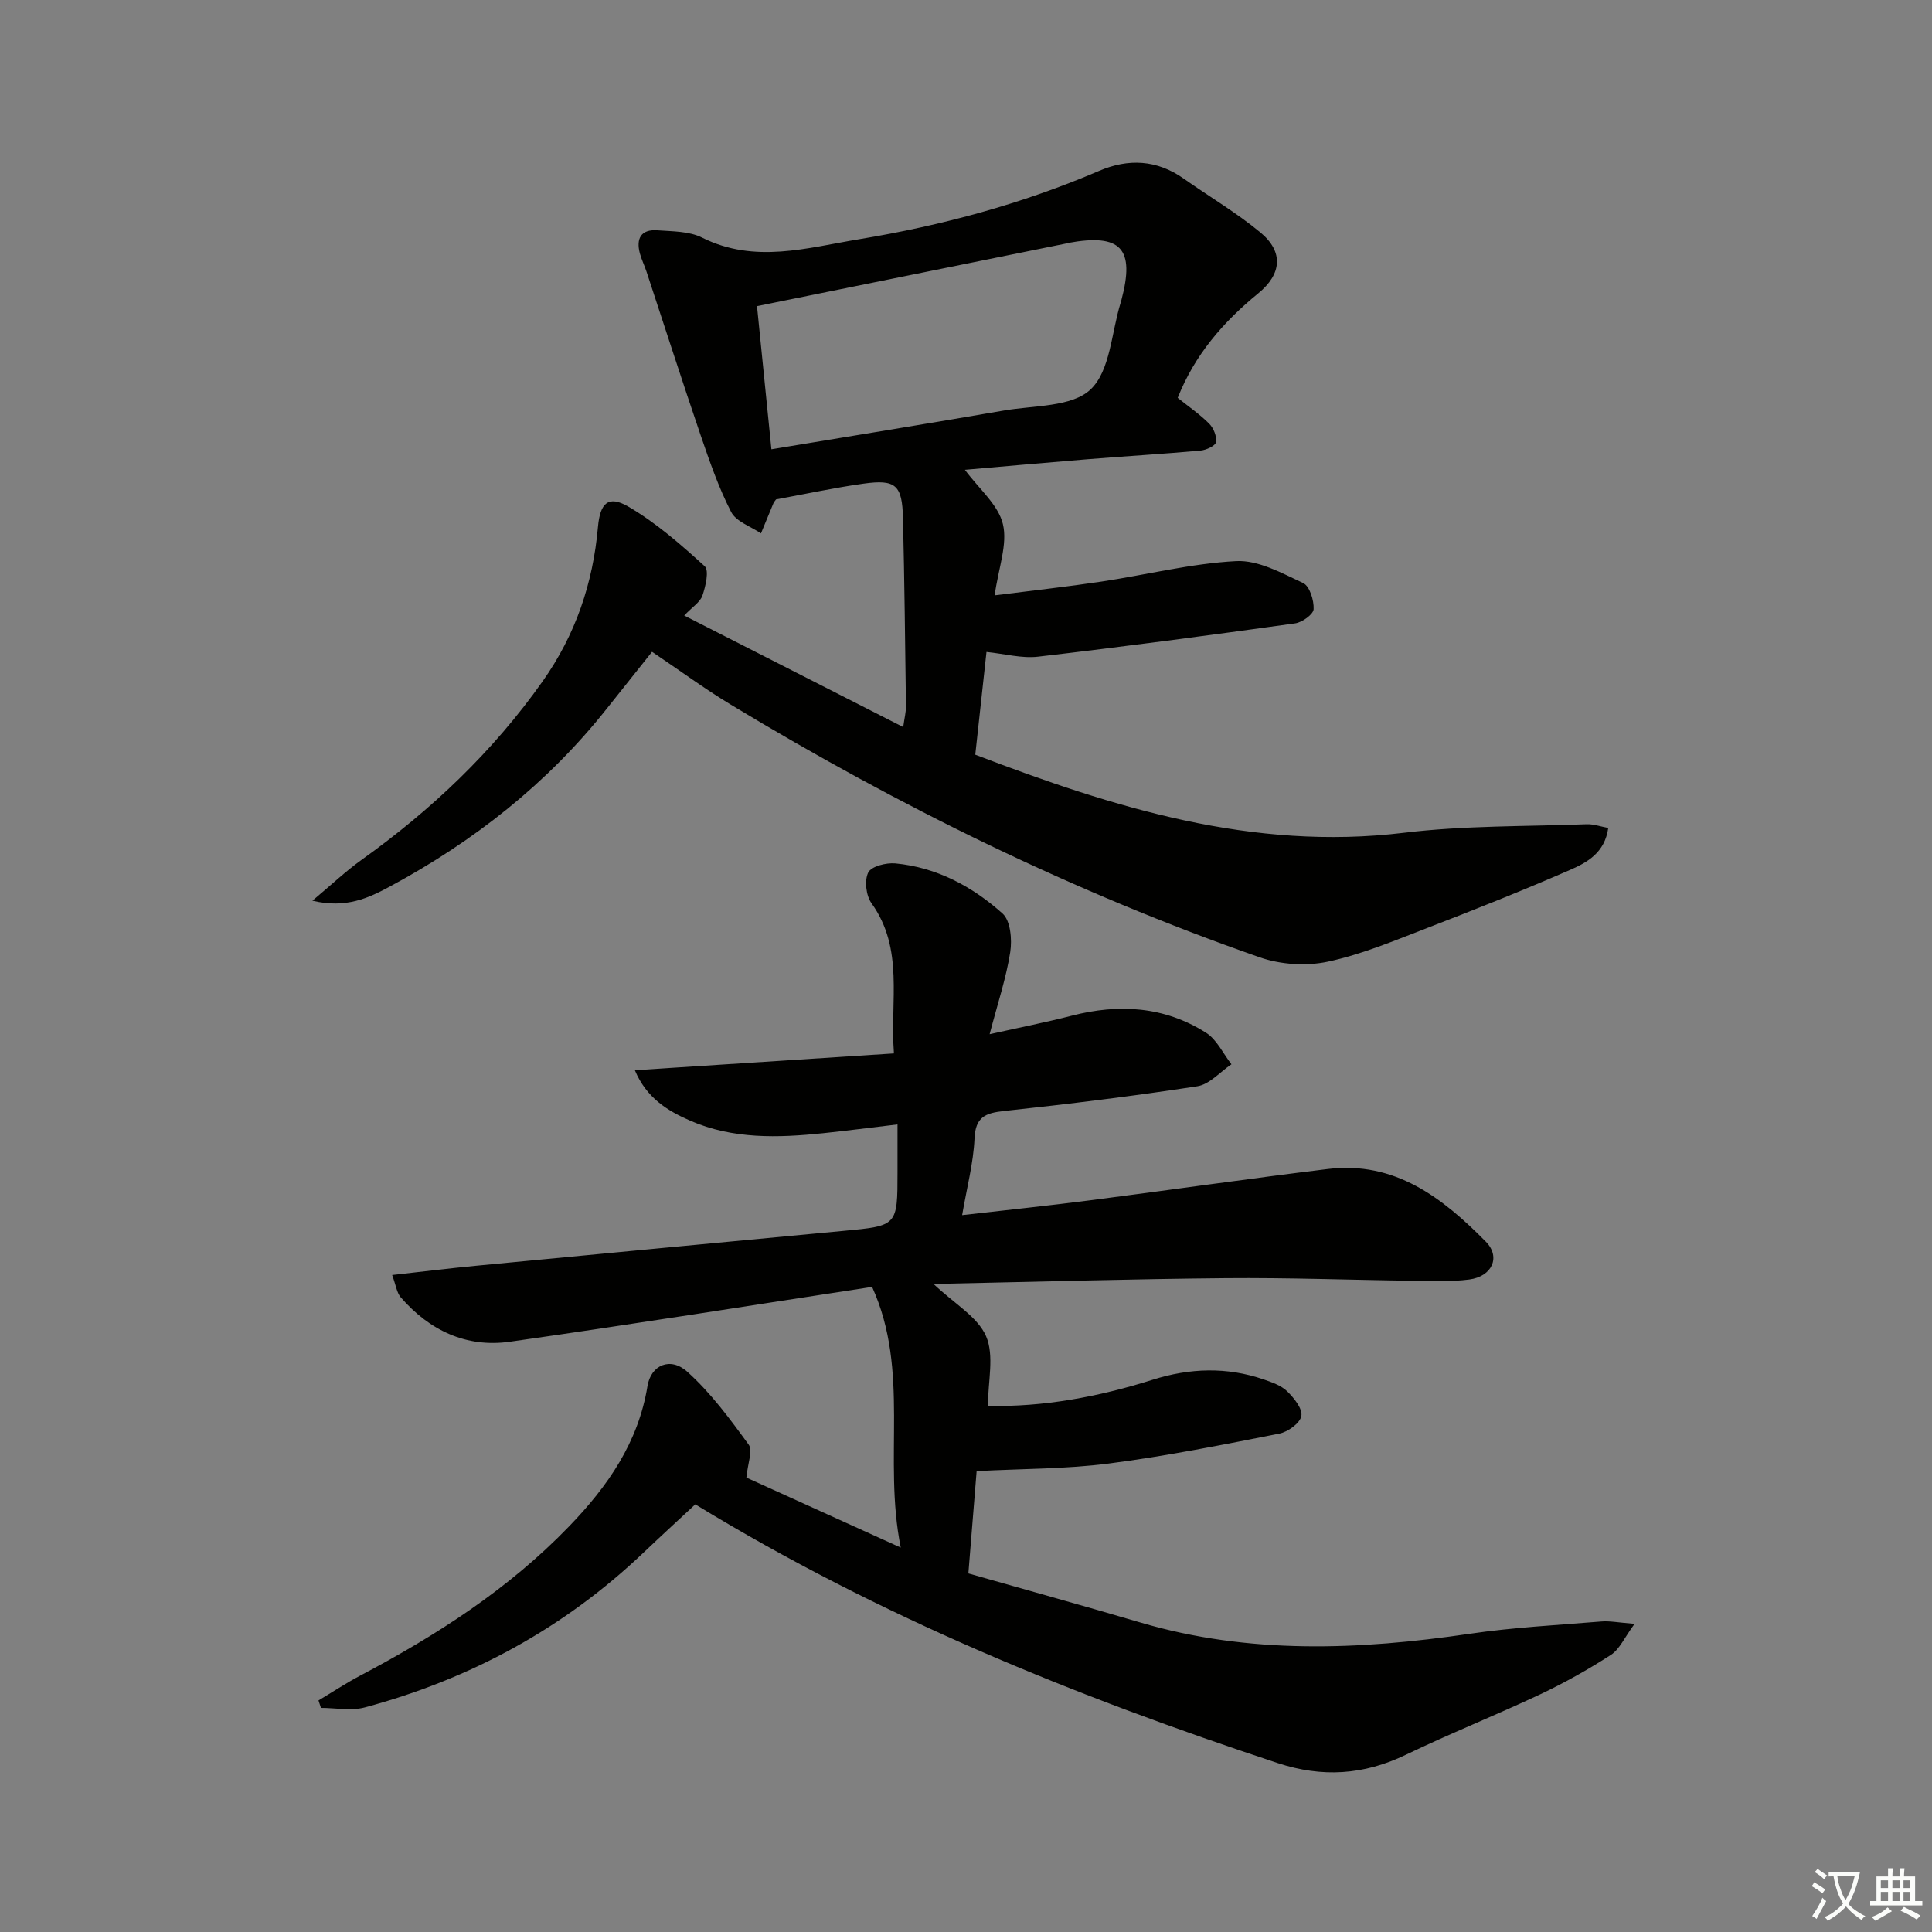 <svg enable-background="new 0 0 400 400" viewBox="0 0 400 400" xmlns="http://www.w3.org/2000/svg"><rect x="0" y="0" width="400" height="400" fill="#808080" stroke="none"/><path d="m377.9 391.2c-.2.3-.4.5-.6.8-.7-.6-1.4-1-2.2-1.5.2-.3.4-.5.5-.8.6.4 1.4.8 2.3 1.5zm-1.8 6.1c-.2-.2-.5-.4-.9-.6.4-.6.8-1.2 1.2-1.9s.7-1.3.9-1.9c.3.3.5.5.8.7-.7 1.3-1.4 2.6-2 3.7zm2.2-9c-.3.3-.5.5-.6.8-.6-.6-1.3-1.1-2-1.5.3-.3.5-.5.6-.7.6.5 1.3.9 2 1.4zm.3.2v-.9h2 4.5c-.3 1.3-.6 2.5-1 3.6s-.9 2.1-1.4 3c.4.5 1 1 1.6 1.4s1.2.8 1.9 1.1c-.3.2-.5.4-.8.8-.4-.3-1-.7-1.6-1.2s-1.2-1.1-1.6-1.6c-.5.6-1.1 1.1-1.7 1.6s-1.4.9-2.1 1.4c-.1-.3-.3-.5-.7-.8.6-.2 1.2-.5 1.9-1s1.4-1.1 2-1.8c-.5-.8-.9-1.6-1.2-2.5s-.6-2-.8-3.2c-.4.1-.7.1-1 .1zm2.5 2.7c.3 1 .7 1.7 1 2.2.3-.5.6-1.1 1-2s.6-1.9.9-3h-3.2-.4c.1.9.3 1.8.7 2.8z" fill="#fbfcfa"/><path d="m396.5 388.5v1.5 3.6h1.5v.9c-.4 0-1 0-1.7 0h-7.9c-.5 0-.9 0-1.2 0v-.9h1.3v-3.5c0-.7 0-1.2 0-1.6h2.4c0-.8 0-1.4 0-1.7h1c0 .3-.1.8-.1 1.7h1.5c0-.8 0-1.4 0-1.7h1c0 .3-.1.9-.1 1.7zm-8.2 9.2c-.2-.3-.5-.5-.8-.8.8-.3 1.4-.6 1.9-.9s1-.7 1.4-1.1c.3.3.6.5.9.8-1.6 1-2.8 1.6-3.4 2zm2.6-6.8v-1.6h-1.5v1.6zm0 2.7v-1.9h-1.5v1.9zm2.4-2.7v-1.6h-1.5v1.6zm0 2.7v-1.9h-1.5v1.9zm.2 2 .7-.8c.4.2.9.5 1.6.8s1.3.7 1.8 1c-.3.3-.5.6-.8.8-.4-.3-1.5-1-3.3-1.8zm2-4.7v-1.6h-1.4v1.6zm0 2.7v-1.9h-1.4v1.9z" fill="#fbfcfa"/><g fill="#010100"><path d="m154.53 305.92c9.77 4.43 20.02 9.07 31.96 14.49-3.72-18.49 2-36.47-5.93-53.97-25.45 3.88-50.19 7.84-74.99 11.35-9.02 1.28-16.64-2.33-22.59-9.18-.85-.98-1.01-2.55-1.79-4.63 6.36-.71 11.92-1.4 17.49-1.93 25.31-2.43 50.62-4.83 75.93-7.21 11.2-1.05 11.21-1.01 11.21-12.19 0-2.98 0-5.96 0-9.85-5.42.64-10.42 1.3-15.43 1.82-9.33.97-18.66 1.25-27.48-2.59-4.66-2.03-9.04-4.67-11.47-10.45 18.03-1.17 35.46-2.3 53.64-3.48-.83-11.04 2.15-21.61-4.65-31.1-1.13-1.58-1.49-4.71-.67-6.36.64-1.28 3.73-2.06 5.62-1.88 8.56.82 15.94 4.78 22.19 10.38 1.65 1.48 1.99 5.39 1.59 7.97-.83 5.33-2.57 10.52-4.27 17.01 6.52-1.46 11.8-2.49 16.99-3.83 9.77-2.52 19.2-1.94 27.81 3.52 2.24 1.42 3.54 4.32 5.27 6.54-2.35 1.57-4.54 4.16-7.07 4.55-13.29 2.04-26.64 3.68-40.01 5.12-3.87.42-5.92 1.21-6.12 5.71-.23 5.09-1.58 10.13-2.56 15.85 9.15-1.05 18-1.97 26.82-3.11 16.3-2.1 32.57-4.45 48.89-6.44 13.88-1.7 23.77 5.97 32.71 15.04 3.15 3.19 1.3 7.22-3.44 7.84-3.77.49-7.64.3-11.46.26-12.98-.16-25.97-.66-38.95-.54-19.86.18-39.72.77-60.49 1.2 4.35 4.13 9.15 6.82 10.88 10.83s.38 9.35.38 14.41c11.37.27 22.86-1.85 34.11-5.41 7.69-2.43 15.34-2.69 22.99-.06 1.72.59 3.61 1.25 4.86 2.46 1.41 1.38 3.21 3.61 2.93 5.11-.28 1.49-2.79 3.3-4.58 3.65-11.72 2.31-23.47 4.66-35.31 6.19-8.81 1.14-17.77 1.06-27.34 1.57-.48 5.92-1.05 12.98-1.71 21.18 11.87 3.38 23.77 6.67 35.61 10.16 22.54 6.64 45.27 5.7 68.16 2.34 9.03-1.33 18.2-1.8 27.31-2.55 1.74-.14 3.52.23 6.85.49-2.09 2.83-3.09 5.25-4.89 6.42-4.72 3.05-9.67 5.82-14.75 8.22-9.17 4.32-18.6 8.07-27.73 12.47-8.71 4.2-17.32 4.75-26.53 1.71-41.74-13.78-82.29-30.19-120.57-53.56-3.4 3.17-7.05 6.5-10.63 9.91-16.48 15.71-35.88 26.24-57.78 32.13-2.83.76-6.05.1-9.09.1-.17-.51-.34-1.03-.51-1.54 2.87-1.72 5.66-3.57 8.62-5.13 15.83-8.35 30.72-17.92 43.27-30.92 8.03-8.32 14.32-17.37 16.23-29.06.71-4.32 4.72-6.11 8.24-2.94 4.85 4.36 8.84 9.77 12.7 15.08.9 1.19-.19 3.86-.47 6.83z"/><path d="m141.66 127.44c15.23 7.76 29.97 15.26 45.34 23.09.26-1.91.59-3.13.57-4.34-.17-12.98-.31-25.96-.62-38.94-.16-6.85-1.5-8.05-8.2-7.11-6.06.85-12.05 2.15-18.07 3.25-.19.28-.43.51-.55.8-.87 2.08-1.72 4.16-2.58 6.24-2.12-1.45-5.14-2.43-6.17-4.43-2.6-5.04-4.47-10.49-6.32-15.88-3.85-11.27-7.48-22.61-11.22-33.92-.42-1.26-1.01-2.46-1.36-3.73-.83-3.08.24-5.03 3.6-4.79 3.14.23 6.61.17 9.29 1.52 10.89 5.44 21.74 2.1 32.54.32 17.07-2.82 33.7-7.31 49.65-14.14 6.04-2.59 11.96-2.32 17.51 1.6 5.29 3.73 10.93 7.04 15.9 11.16 4.82 4 4.41 8.61-.47 12.6-7.19 5.87-13.13 12.68-16.67 21.63 2.23 1.79 4.56 3.38 6.52 5.35.91.91 1.6 2.63 1.41 3.83-.12.75-2.03 1.63-3.2 1.74-7.78.7-15.58 1.16-23.36 1.79-8.41.68-16.82 1.44-25.43 2.19 2.92 3.95 6.91 7.23 7.87 11.24 1 4.17-.91 9.04-1.71 14.75 7.78-.99 14.97-1.78 22.11-2.85 9.31-1.4 18.55-3.75 27.9-4.24 4.56-.24 9.45 2.48 13.86 4.54 1.35.63 2.26 3.58 2.17 5.41-.05 1.07-2.37 2.74-3.83 2.94-17.72 2.47-35.46 4.83-53.24 6.9-3.34.39-6.85-.59-10.66-.98-.77 7.02-1.52 13.92-2.32 21.27 28.68 10.96 57.4 19.96 88.74 16.17 12.51-1.52 25.23-1.29 37.86-1.77 1.4-.05 2.82.47 4.45.77-.71 5.12-4.36 7.14-7.87 8.67-9.73 4.24-19.6 8.18-29.51 12-6.8 2.62-13.62 5.51-20.7 7.02-4.46.95-9.78.6-14.1-.91-38.41-13.41-74.73-31.29-109.51-52.33-5.39-3.26-10.49-7.02-16.28-10.92-3.05 3.83-6.23 7.8-9.39 11.79-12.29 15.5-27.52 27.45-44.84 36.78-4.41 2.38-9.11 4.64-16.09 2.96 3.97-3.32 6.9-6.11 10.16-8.44 14.47-10.35 27.2-22.4 37.51-36.99 6.81-9.63 10.42-20.29 11.45-31.94.44-4.95 2.13-6.63 6.24-4.25 5.76 3.34 10.9 7.86 15.86 12.37.95.87.19 4.15-.47 6.08-.47 1.36-2.1 2.36-3.77 4.13zm18.05-34.42c16.53-2.74 32.36-5.3 48.16-8.03 6.18-1.07 14.05-.69 17.93-4.37 4.08-3.87 4.31-11.8 6.22-17.96.05-.16.1-.32.14-.48 2.88-10.75-.05-13.9-11.04-11.88-.16.03-.32.09-.48.13-21.04 4.27-42.09 8.53-63.91 12.95.91 9.07 1.9 18.87 2.98 29.64z"/></g></svg>